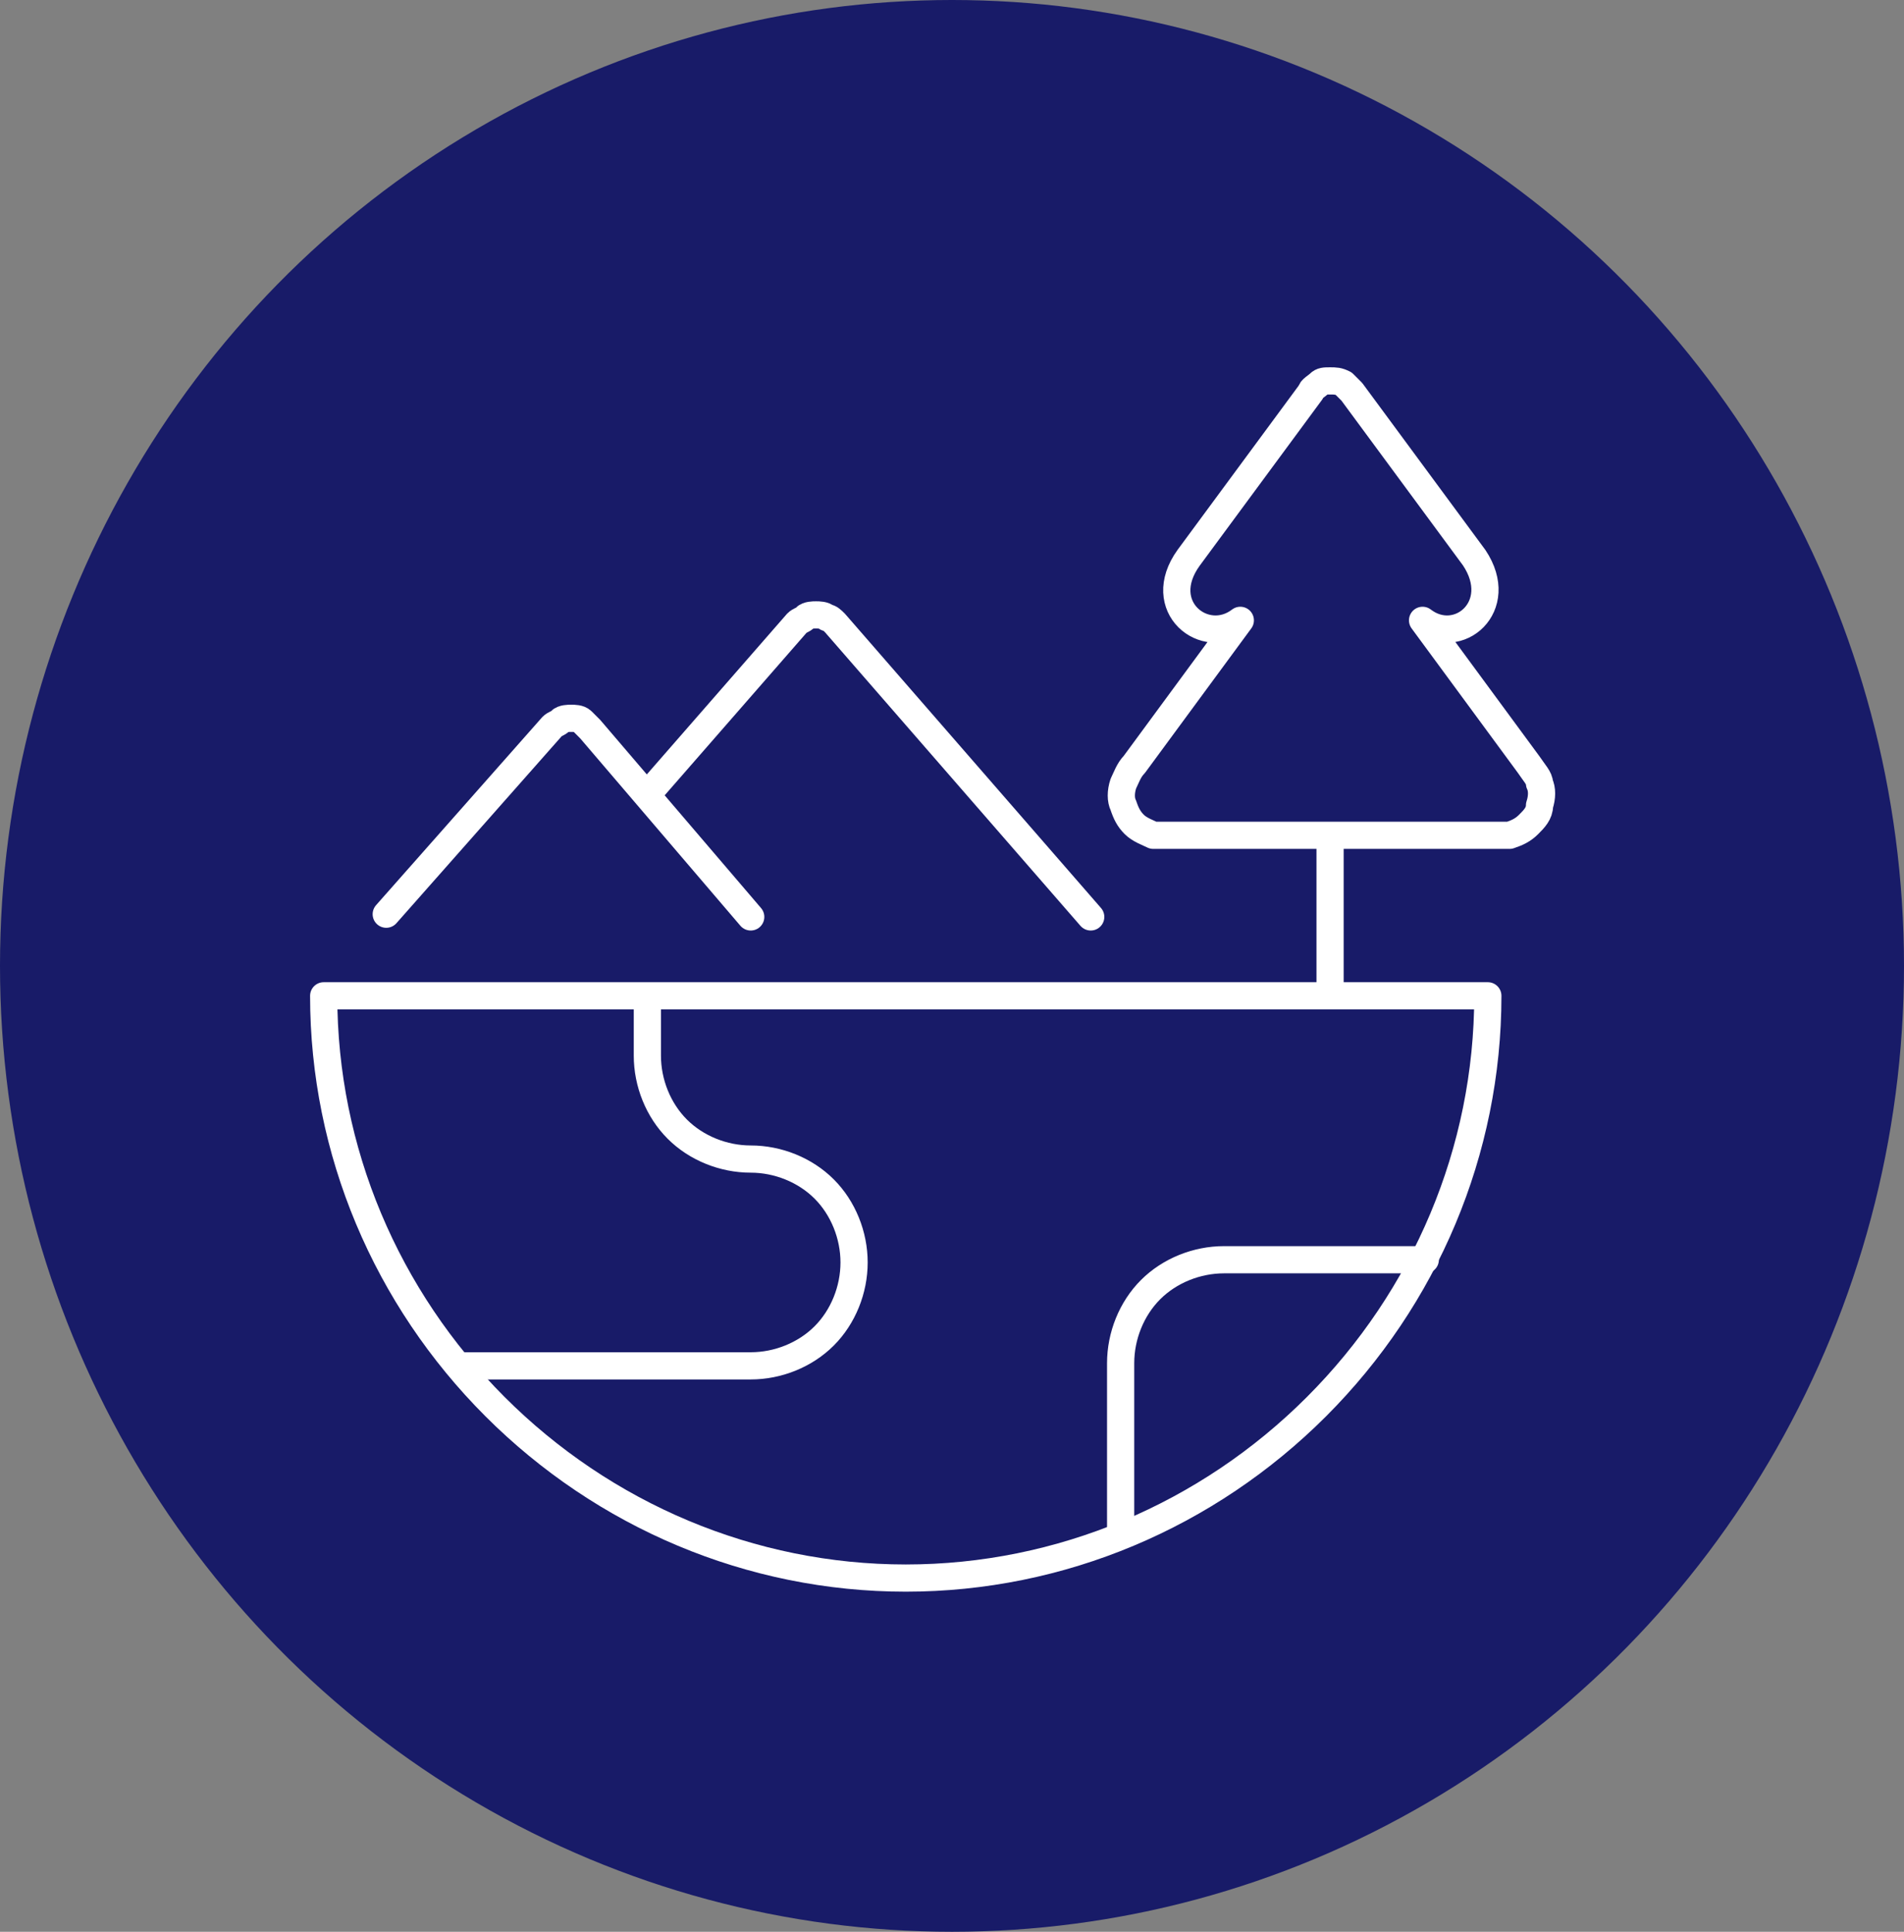 <?xml version="1.0" encoding="utf-8"?>
<svg xmlns="http://www.w3.org/2000/svg" xmlns:xlink="http://www.w3.org/1999/xlink" version="1.1" id="Ebene_1" x="0px" y="0px" viewBox="0 0 70 71" style="enable-background:new 0 0 70 71;">
<rect x="0" y="0" width="70" height="71" fill="#808080" stroke="none"/>
<style type="text/css">
	.st0{fill:#181B68;}
	.st1{fill:none;stroke:#FFFFFF;stroke-linecap:round;stroke-linejoin:round;}
</style>
<ellipse class="st0" cx="35" cy="35.5" rx="35" ry="35.5"/>
<path class="st1" d="M54.7,36.6c0,5.7-2.3,11.1-6.3,15.1c-4,4-9.4,6.3-15.1,6.3c-5.7,0-11.1-2.3-15.1-6.3c-4-4-6.3-9.4-6.3-15.1&#xA;	H54.7z"/>
<path class="st1" d="M16.9,50.2h10.7c1,0,2-0.4,2.7-1.1c0.7-0.7,1.1-1.7,1.1-2.7c0-1-0.4-2-1.1-2.7c-0.7-0.7-1.7-1.1-2.7-1.1&#xA;	c-1,0-2-0.4-2.7-1.1c-0.7-0.7-1.1-1.7-1.1-2.7v-1.9"/>
<path class="st1" d="M52.4,46.3H45c-1,0-2,0.4-2.7,1.1c-0.7,0.7-1.1,1.7-1.1,2.7v6.3"/>
<path class="st1" d="M56.2,28.1l-3.9-5.3c1.3,1,3.1-0.5,1.9-2.3l-4.5-6.1c-0.1-0.1-0.2-0.2-0.3-0.3C49.2,14,49.1,14,48.9,14&#xA;	c-0.2,0-0.3,0-0.4,0.1c-0.1,0.1-0.3,0.2-0.3,0.3l-4.5,6.1c-1.3,1.8,0.6,3.3,1.9,2.3l-3.9,5.3c-0.2,0.2-0.3,0.5-0.4,0.7&#xA;	c-0.1,0.3-0.1,0.6,0,0.8c0.1,0.3,0.2,0.5,0.4,0.7c0.2,0.2,0.5,0.3,0.7,0.4h13.1c0.3-0.1,0.5-0.2,0.7-0.4s0.4-0.4,0.4-0.7&#xA;	c0.1-0.3,0.1-0.6,0-0.8C56.6,28.6,56.4,28.4,56.2,28.1L56.2,28.1z"/>
<path class="st1" d="M48.9,30.8v5.8"/>
<path class="st1" d="M40.1,33.7l-9.4-10.8c-0.1-0.1-0.2-0.2-0.3-0.2c-0.1-0.1-0.3-0.1-0.4-0.1c-0.1,0-0.3,0-0.4,0.1&#xA;	c-0.1,0.1-0.2,0.1-0.3,0.2l-5.5,6.3"/>
<path class="st1" d="M27.6,33.7l-5.9-6.9c-0.1-0.1-0.2-0.2-0.3-0.3c-0.1-0.1-0.3-0.1-0.4-0.1c-0.1,0-0.3,0-0.4,0.1&#xA;	c-0.1,0.1-0.2,0.1-0.3,0.2l-6.1,6.9"/>
</svg>